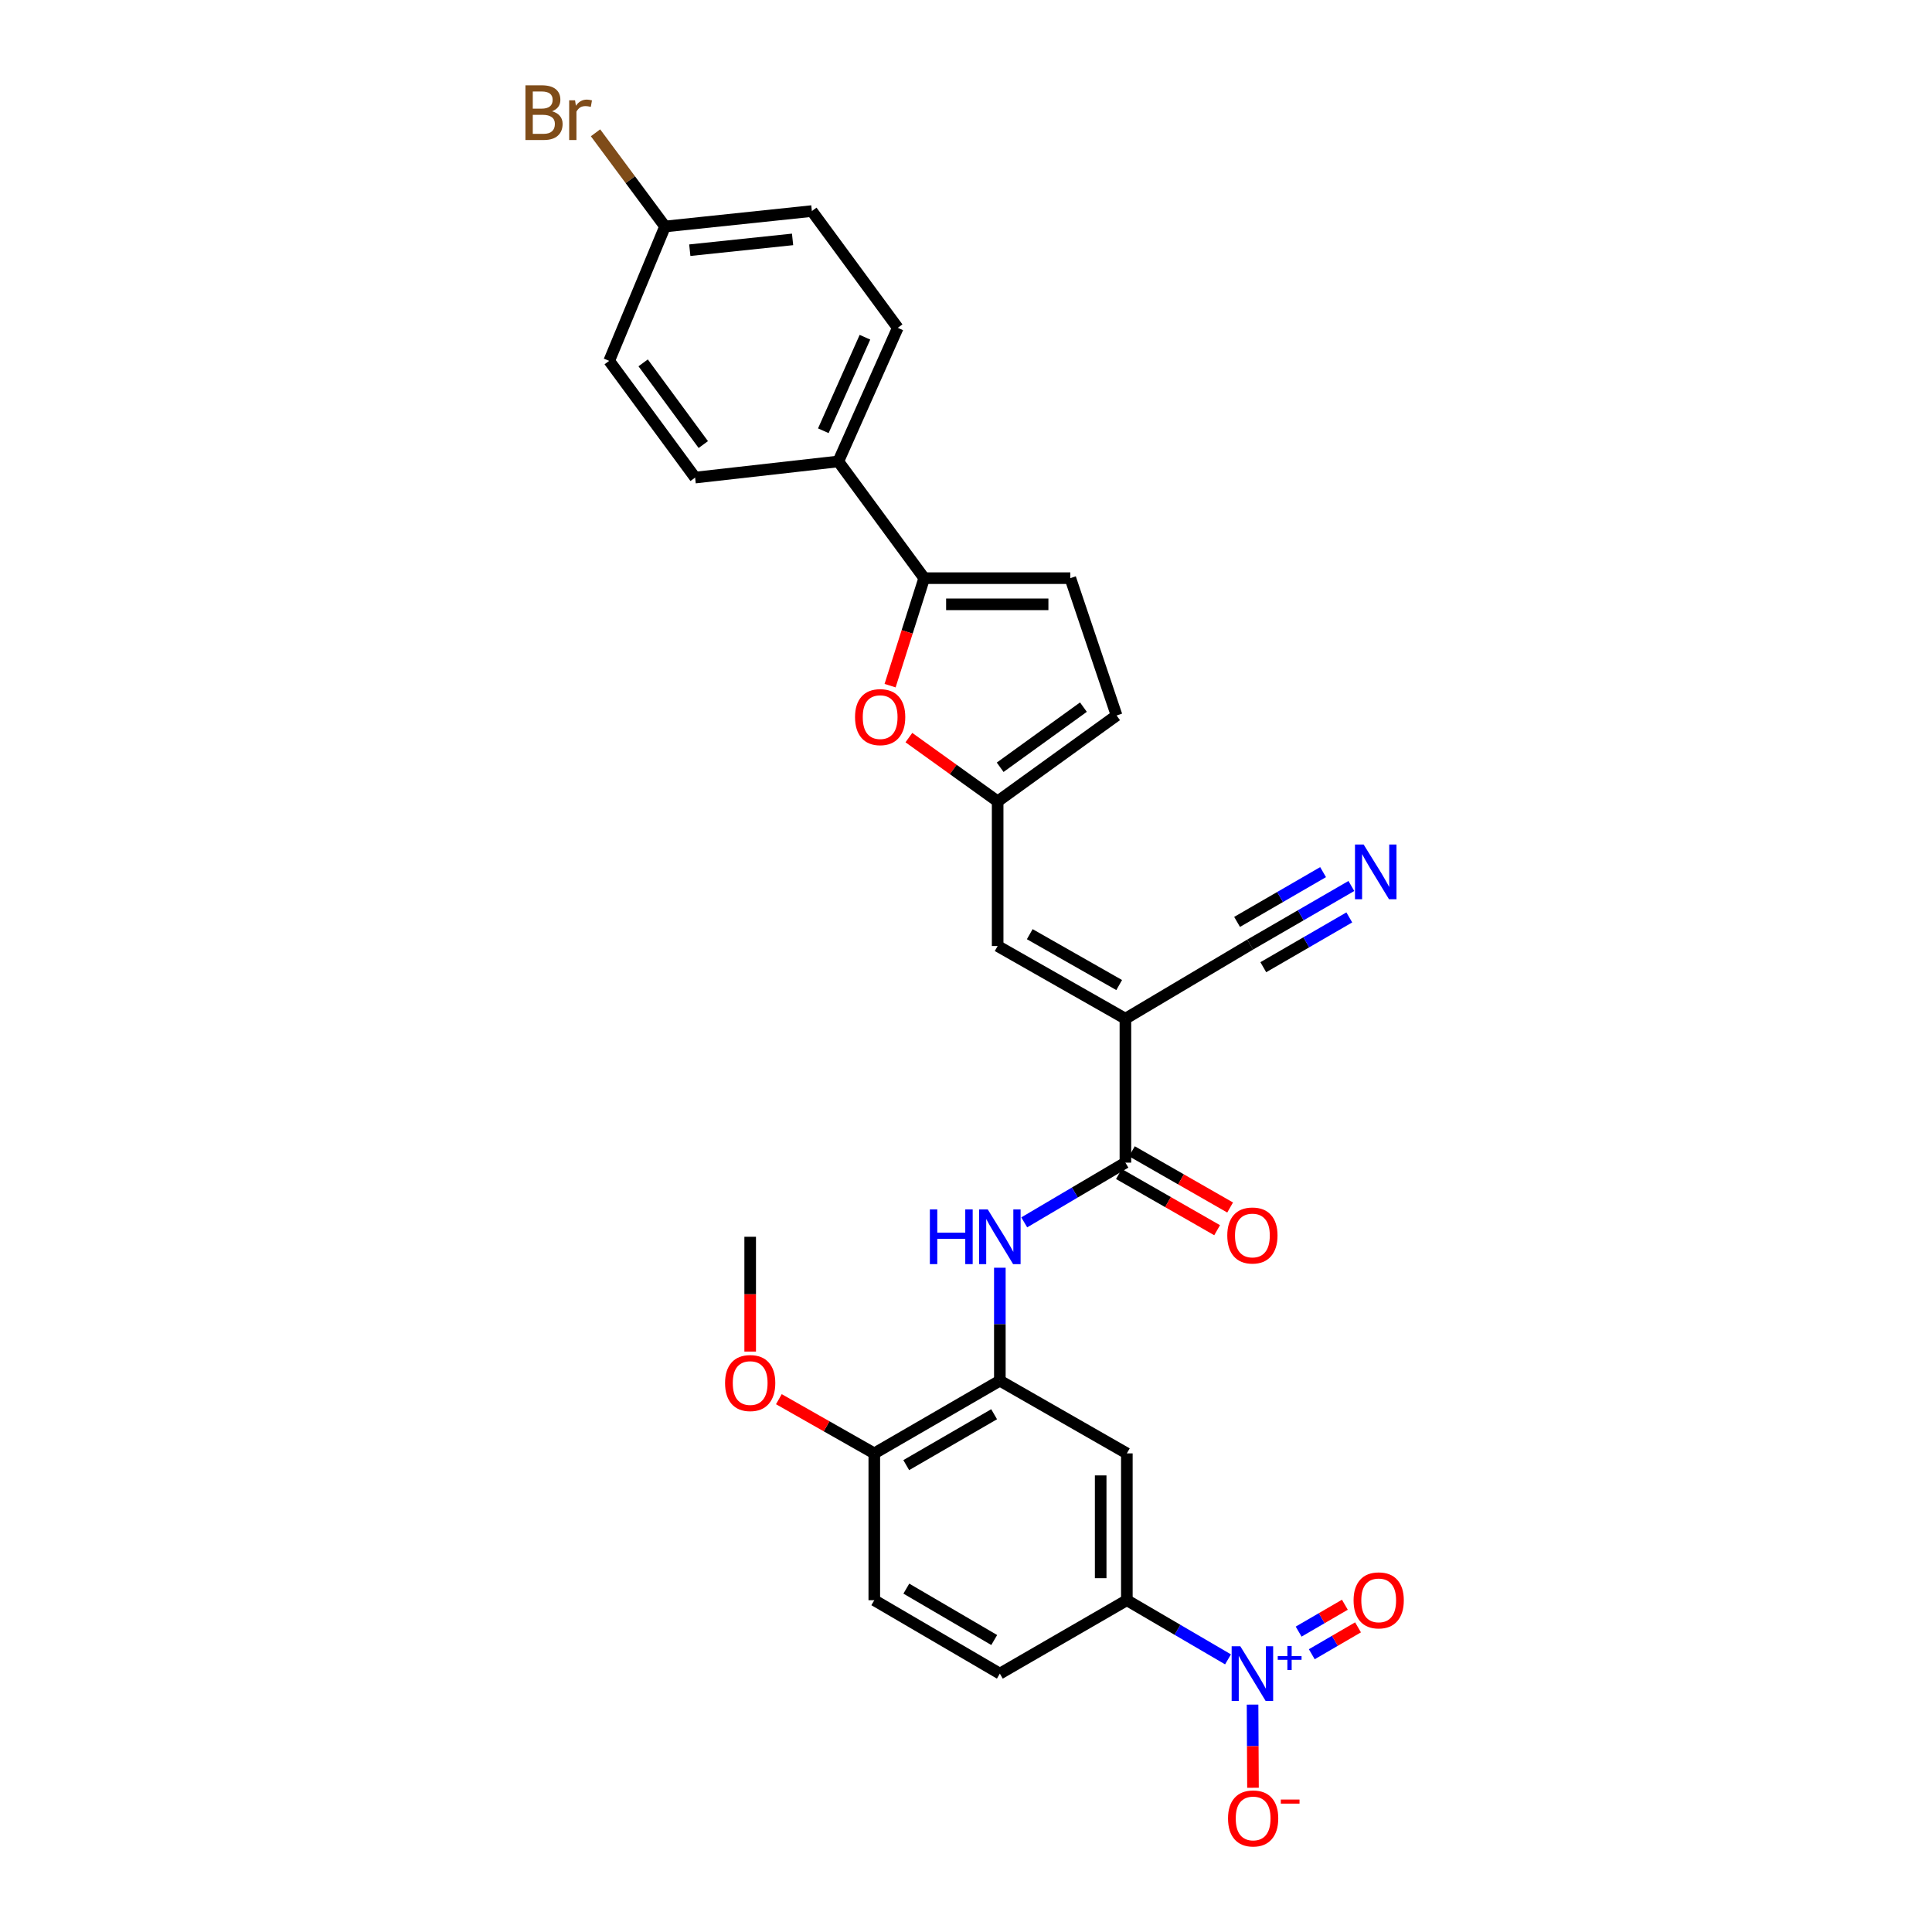 <?xml version='1.0' encoding='iso-8859-1'?>
<svg version='1.1' baseProfile='full'
              xmlns='http://www.w3.org/2000/svg'
                      xmlns:rdkit='http://www.rdkit.org/xml'
                      xmlns:xlink='http://www.w3.org/1999/xlink'
                  xml:space='preserve'
width='1000px' height='1000px' viewBox='0 0 1000 1000'>
<!-- END OF HEADER -->
<rect style='opacity:1.0;fill:#FFFFFF;stroke:none' width='1000' height='1000' x='0' y='0'> </rect>
<path class='bond-1' d='M 582.51,527.276 L 582.51,601.78' style='fill:none;fill-rule:evenodd;stroke:#000000;stroke-width:6px;stroke-linecap:butt;stroke-linejoin:miter;stroke-opacity:1' />
<path class='bond-5' d='M 582.51,527.276 L 516.381,489.659' style='fill:none;fill-rule:evenodd;stroke:#000000;stroke-width:6px;stroke-linecap:butt;stroke-linejoin:miter;stroke-opacity:1' />
<path class='bond-5' d='M 579.288,509.86 L 532.998,483.528' style='fill:none;fill-rule:evenodd;stroke:#000000;stroke-width:6px;stroke-linecap:butt;stroke-linejoin:miter;stroke-opacity:1' />
<path class='bond-10' d='M 582.51,527.276 L 647.096,488.899' style='fill:none;fill-rule:evenodd;stroke:#000000;stroke-width:6px;stroke-linecap:butt;stroke-linejoin:miter;stroke-opacity:1' />
<path class='bond-0' d='M 635.618,858.885 L 609.437,843.575' style='fill:none;fill-rule:evenodd;stroke:#0000FF;stroke-width:6px;stroke-linecap:butt;stroke-linejoin:miter;stroke-opacity:1' />
<path class='bond-0' d='M 609.437,843.575 L 583.255,828.265' style='fill:none;fill-rule:evenodd;stroke:#000000;stroke-width:6px;stroke-linecap:butt;stroke-linejoin:miter;stroke-opacity:1' />
<path class='bond-14' d='M 648.322,882.297 L 648.433,903.822' style='fill:none;fill-rule:evenodd;stroke:#0000FF;stroke-width:6px;stroke-linecap:butt;stroke-linejoin:miter;stroke-opacity:1' />
<path class='bond-14' d='M 648.433,903.822 L 648.543,925.347' style='fill:none;fill-rule:evenodd;stroke:#FF0000;stroke-width:6px;stroke-linecap:butt;stroke-linejoin:miter;stroke-opacity:1' />
<path class='bond-16' d='M 678.979,856.23 L 690.946,849.273' style='fill:none;fill-rule:evenodd;stroke:#0000FF;stroke-width:6px;stroke-linecap:butt;stroke-linejoin:miter;stroke-opacity:1' />
<path class='bond-16' d='M 690.946,849.273 L 702.913,842.316' style='fill:none;fill-rule:evenodd;stroke:#FF0000;stroke-width:6px;stroke-linecap:butt;stroke-linejoin:miter;stroke-opacity:1' />
<path class='bond-16' d='M 672.172,844.52 L 684.138,837.563' style='fill:none;fill-rule:evenodd;stroke:#0000FF;stroke-width:6px;stroke-linecap:butt;stroke-linejoin:miter;stroke-opacity:1' />
<path class='bond-16' d='M 684.138,837.563 L 696.105,830.606' style='fill:none;fill-rule:evenodd;stroke:#FF0000;stroke-width:6px;stroke-linecap:butt;stroke-linejoin:miter;stroke-opacity:1' />
<path class='bond-4' d='M 582.51,601.78 L 556.327,617.238' style='fill:none;fill-rule:evenodd;stroke:#000000;stroke-width:6px;stroke-linecap:butt;stroke-linejoin:miter;stroke-opacity:1' />
<path class='bond-4' d='M 556.327,617.238 L 530.144,632.695' style='fill:none;fill-rule:evenodd;stroke:#0000FF;stroke-width:6px;stroke-linecap:butt;stroke-linejoin:miter;stroke-opacity:1' />
<path class='bond-18' d='M 579.146,607.658 L 604.564,622.207' style='fill:none;fill-rule:evenodd;stroke:#000000;stroke-width:6px;stroke-linecap:butt;stroke-linejoin:miter;stroke-opacity:1' />
<path class='bond-18' d='M 604.564,622.207 L 629.982,636.757' style='fill:none;fill-rule:evenodd;stroke:#FF0000;stroke-width:6px;stroke-linecap:butt;stroke-linejoin:miter;stroke-opacity:1' />
<path class='bond-18' d='M 585.874,595.903 L 611.293,610.452' style='fill:none;fill-rule:evenodd;stroke:#000000;stroke-width:6px;stroke-linecap:butt;stroke-linejoin:miter;stroke-opacity:1' />
<path class='bond-18' d='M 611.293,610.452 L 636.711,625.002' style='fill:none;fill-rule:evenodd;stroke:#FF0000;stroke-width:6px;stroke-linecap:butt;stroke-linejoin:miter;stroke-opacity:1' />
<path class='bond-2' d='M 478.365,299.257 L 469.537,327.075' style='fill:none;fill-rule:evenodd;stroke:#000000;stroke-width:6px;stroke-linecap:butt;stroke-linejoin:miter;stroke-opacity:1' />
<path class='bond-2' d='M 469.537,327.075 L 460.708,354.893' style='fill:none;fill-rule:evenodd;stroke:#FF0000;stroke-width:6px;stroke-linecap:butt;stroke-linejoin:miter;stroke-opacity:1' />
<path class='bond-15' d='M 478.365,299.257 L 433.908,238.839' style='fill:none;fill-rule:evenodd;stroke:#000000;stroke-width:6px;stroke-linecap:butt;stroke-linejoin:miter;stroke-opacity:1' />
<path class='bond-29' d='M 478.365,299.257 L 553.998,299.257' style='fill:none;fill-rule:evenodd;stroke:#000000;stroke-width:6px;stroke-linecap:butt;stroke-linejoin:miter;stroke-opacity:1' />
<path class='bond-29' d='M 489.71,312.801 L 542.653,312.801' style='fill:none;fill-rule:evenodd;stroke:#000000;stroke-width:6px;stroke-linecap:butt;stroke-linejoin:miter;stroke-opacity:1' />
<path class='bond-3' d='M 470.437,381.781 L 493.409,398.284' style='fill:none;fill-rule:evenodd;stroke:#FF0000;stroke-width:6px;stroke-linecap:butt;stroke-linejoin:miter;stroke-opacity:1' />
<path class='bond-3' d='M 493.409,398.284 L 516.381,414.786' style='fill:none;fill-rule:evenodd;stroke:#000000;stroke-width:6px;stroke-linecap:butt;stroke-linejoin:miter;stroke-opacity:1' />
<path class='bond-7' d='M 517.518,656.172 L 517.518,685.405' style='fill:none;fill-rule:evenodd;stroke:#0000FF;stroke-width:6px;stroke-linecap:butt;stroke-linejoin:miter;stroke-opacity:1' />
<path class='bond-7' d='M 517.518,685.405 L 517.518,714.639' style='fill:none;fill-rule:evenodd;stroke:#000000;stroke-width:6px;stroke-linecap:butt;stroke-linejoin:miter;stroke-opacity:1' />
<path class='bond-6' d='M 516.381,489.659 L 516.381,414.786' style='fill:none;fill-rule:evenodd;stroke:#000000;stroke-width:6px;stroke-linecap:butt;stroke-linejoin:miter;stroke-opacity:1' />
<path class='bond-13' d='M 516.381,414.786 L 577.942,370.322' style='fill:none;fill-rule:evenodd;stroke:#000000;stroke-width:6px;stroke-linecap:butt;stroke-linejoin:miter;stroke-opacity:1' />
<path class='bond-13' d='M 517.685,397.137 L 560.777,366.011' style='fill:none;fill-rule:evenodd;stroke:#000000;stroke-width:6px;stroke-linecap:butt;stroke-linejoin:miter;stroke-opacity:1' />
<path class='bond-9' d='M 517.518,714.639 L 583.255,752.271' style='fill:none;fill-rule:evenodd;stroke:#000000;stroke-width:6px;stroke-linecap:butt;stroke-linejoin:miter;stroke-opacity:1' />
<path class='bond-17' d='M 517.518,714.639 L 452.532,752.271' style='fill:none;fill-rule:evenodd;stroke:#000000;stroke-width:6px;stroke-linecap:butt;stroke-linejoin:miter;stroke-opacity:1' />
<path class='bond-17' d='M 514.557,732.005 L 469.068,758.347' style='fill:none;fill-rule:evenodd;stroke:#000000;stroke-width:6px;stroke-linecap:butt;stroke-linejoin:miter;stroke-opacity:1' />
<path class='bond-8' d='M 583.255,828.265 L 583.255,752.271' style='fill:none;fill-rule:evenodd;stroke:#000000;stroke-width:6px;stroke-linecap:butt;stroke-linejoin:miter;stroke-opacity:1' />
<path class='bond-8' d='M 569.71,816.866 L 569.71,763.67' style='fill:none;fill-rule:evenodd;stroke:#000000;stroke-width:6px;stroke-linecap:butt;stroke-linejoin:miter;stroke-opacity:1' />
<path class='bond-30' d='M 583.255,828.265 L 517.518,866.265' style='fill:none;fill-rule:evenodd;stroke:#000000;stroke-width:6px;stroke-linecap:butt;stroke-linejoin:miter;stroke-opacity:1' />
<path class='bond-12' d='M 647.096,488.899 L 673.28,473.742' style='fill:none;fill-rule:evenodd;stroke:#000000;stroke-width:6px;stroke-linecap:butt;stroke-linejoin:miter;stroke-opacity:1' />
<path class='bond-12' d='M 673.28,473.742 L 699.464,458.586' style='fill:none;fill-rule:evenodd;stroke:#0000FF;stroke-width:6px;stroke-linecap:butt;stroke-linejoin:miter;stroke-opacity:1' />
<path class='bond-12' d='M 653.882,500.622 L 676.138,487.738' style='fill:none;fill-rule:evenodd;stroke:#000000;stroke-width:6px;stroke-linecap:butt;stroke-linejoin:miter;stroke-opacity:1' />
<path class='bond-12' d='M 676.138,487.738 L 698.395,474.855' style='fill:none;fill-rule:evenodd;stroke:#0000FF;stroke-width:6px;stroke-linecap:butt;stroke-linejoin:miter;stroke-opacity:1' />
<path class='bond-12' d='M 640.311,477.177 L 662.567,464.293' style='fill:none;fill-rule:evenodd;stroke:#000000;stroke-width:6px;stroke-linecap:butt;stroke-linejoin:miter;stroke-opacity:1' />
<path class='bond-12' d='M 662.567,464.293 L 684.823,451.41' style='fill:none;fill-rule:evenodd;stroke:#0000FF;stroke-width:6px;stroke-linecap:butt;stroke-linejoin:miter;stroke-opacity:1' />
<path class='bond-11' d='M 553.998,299.257 L 577.942,370.322' style='fill:none;fill-rule:evenodd;stroke:#000000;stroke-width:6px;stroke-linecap:butt;stroke-linejoin:miter;stroke-opacity:1' />
<path class='bond-21' d='M 433.908,238.839 L 464.685,169.685' style='fill:none;fill-rule:evenodd;stroke:#000000;stroke-width:6px;stroke-linecap:butt;stroke-linejoin:miter;stroke-opacity:1' />
<path class='bond-21' d='M 426.15,222.959 L 447.694,174.551' style='fill:none;fill-rule:evenodd;stroke:#000000;stroke-width:6px;stroke-linecap:butt;stroke-linejoin:miter;stroke-opacity:1' />
<path class='bond-22' d='M 433.908,238.839 L 359.788,247.199' style='fill:none;fill-rule:evenodd;stroke:#000000;stroke-width:6px;stroke-linecap:butt;stroke-linejoin:miter;stroke-opacity:1' />
<path class='bond-20' d='M 452.532,752.271 L 452.532,828.265' style='fill:none;fill-rule:evenodd;stroke:#000000;stroke-width:6px;stroke-linecap:butt;stroke-linejoin:miter;stroke-opacity:1' />
<path class='bond-27' d='M 452.532,752.271 L 427.836,738.243' style='fill:none;fill-rule:evenodd;stroke:#000000;stroke-width:6px;stroke-linecap:butt;stroke-linejoin:miter;stroke-opacity:1' />
<path class='bond-27' d='M 427.836,738.243 L 403.139,724.216' style='fill:none;fill-rule:evenodd;stroke:#FF0000;stroke-width:6px;stroke-linecap:butt;stroke-linejoin:miter;stroke-opacity:1' />
<path class='bond-19' d='M 517.518,866.265 L 452.532,828.265' style='fill:none;fill-rule:evenodd;stroke:#000000;stroke-width:6px;stroke-linecap:butt;stroke-linejoin:miter;stroke-opacity:1' />
<path class='bond-19' d='M 514.607,848.873 L 469.118,822.272' style='fill:none;fill-rule:evenodd;stroke:#000000;stroke-width:6px;stroke-linecap:butt;stroke-linejoin:miter;stroke-opacity:1' />
<path class='bond-25' d='M 464.685,169.685 L 420.221,109.245' style='fill:none;fill-rule:evenodd;stroke:#000000;stroke-width:6px;stroke-linecap:butt;stroke-linejoin:miter;stroke-opacity:1' />
<path class='bond-24' d='M 359.788,247.199 L 315.316,186.782' style='fill:none;fill-rule:evenodd;stroke:#000000;stroke-width:6px;stroke-linecap:butt;stroke-linejoin:miter;stroke-opacity:1' />
<path class='bond-24' d='M 364.026,230.107 L 332.895,187.815' style='fill:none;fill-rule:evenodd;stroke:#000000;stroke-width:6px;stroke-linecap:butt;stroke-linejoin:miter;stroke-opacity:1' />
<path class='bond-23' d='M 344.219,117.229 L 315.316,186.782' style='fill:none;fill-rule:evenodd;stroke:#000000;stroke-width:6px;stroke-linecap:butt;stroke-linejoin:miter;stroke-opacity:1' />
<path class='bond-26' d='M 344.219,117.229 L 326.23,92.985' style='fill:none;fill-rule:evenodd;stroke:#000000;stroke-width:6px;stroke-linecap:butt;stroke-linejoin:miter;stroke-opacity:1' />
<path class='bond-26' d='M 326.23,92.985 L 308.241,68.74' style='fill:none;fill-rule:evenodd;stroke:#7F4C19;stroke-width:6px;stroke-linecap:butt;stroke-linejoin:miter;stroke-opacity:1' />
<path class='bond-31' d='M 344.219,117.229 L 420.221,109.245' style='fill:none;fill-rule:evenodd;stroke:#000000;stroke-width:6px;stroke-linecap:butt;stroke-linejoin:miter;stroke-opacity:1' />
<path class='bond-31' d='M 357.034,129.502 L 410.235,123.914' style='fill:none;fill-rule:evenodd;stroke:#000000;stroke-width:6px;stroke-linecap:butt;stroke-linejoin:miter;stroke-opacity:1' />
<path class='bond-28' d='M 388.292,699.572 L 388.292,669.861' style='fill:none;fill-rule:evenodd;stroke:#FF0000;stroke-width:6px;stroke-linecap:butt;stroke-linejoin:miter;stroke-opacity:1' />
<path class='bond-28' d='M 388.292,669.861 L 388.292,640.15' style='fill:none;fill-rule:evenodd;stroke:#000000;stroke-width:6px;stroke-linecap:butt;stroke-linejoin:miter;stroke-opacity:1' />
<path  class='atom-1' d='M 641.98 852.105
L 651.26 867.105
Q 652.18 868.585, 653.66 871.265
Q 655.14 873.945, 655.22 874.105
L 655.22 852.105
L 658.98 852.105
L 658.98 880.425
L 655.1 880.425
L 645.14 864.025
Q 643.98 862.105, 642.74 859.905
Q 641.54 857.705, 641.18 857.025
L 641.18 880.425
L 637.5 880.425
L 637.5 852.105
L 641.98 852.105
' fill='#0000FF'/>
<path  class='atom-1' d='M 661.356 857.21
L 666.346 857.21
L 666.346 851.957
L 668.563 851.957
L 668.563 857.21
L 673.685 857.21
L 673.685 859.111
L 668.563 859.111
L 668.563 864.391
L 666.346 864.391
L 666.346 859.111
L 661.356 859.111
L 661.356 857.21
' fill='#0000FF'/>
<path  class='atom-4' d='M 442.565 371.177
Q 442.565 364.377, 445.925 360.577
Q 449.285 356.777, 455.565 356.777
Q 461.845 356.777, 465.205 360.577
Q 468.565 364.377, 468.565 371.177
Q 468.565 378.057, 465.165 381.977
Q 461.765 385.857, 455.565 385.857
Q 449.325 385.857, 445.925 381.977
Q 442.565 378.097, 442.565 371.177
M 455.565 382.657
Q 459.885 382.657, 462.205 379.777
Q 464.565 376.857, 464.565 371.177
Q 464.565 365.617, 462.205 362.817
Q 459.885 359.977, 455.565 359.977
Q 451.245 359.977, 448.885 362.777
Q 446.565 365.577, 446.565 371.177
Q 446.565 376.897, 448.885 379.777
Q 451.245 382.657, 455.565 382.657
' fill='#FF0000'/>
<path  class='atom-5' d='M 481.298 625.99
L 485.138 625.99
L 485.138 638.03
L 499.618 638.03
L 499.618 625.99
L 503.458 625.99
L 503.458 654.31
L 499.618 654.31
L 499.618 641.23
L 485.138 641.23
L 485.138 654.31
L 481.298 654.31
L 481.298 625.99
' fill='#0000FF'/>
<path  class='atom-5' d='M 511.258 625.99
L 520.538 640.99
Q 521.458 642.47, 522.938 645.15
Q 524.418 647.83, 524.498 647.99
L 524.498 625.99
L 528.258 625.99
L 528.258 654.31
L 524.378 654.31
L 514.418 637.91
Q 513.258 635.99, 512.018 633.79
Q 510.818 631.59, 510.458 630.91
L 510.458 654.31
L 506.778 654.31
L 506.778 625.99
L 511.258 625.99
' fill='#0000FF'/>
<path  class='atom-13' d='M 705.821 437.122
L 715.101 452.122
Q 716.021 453.602, 717.501 456.282
Q 718.981 458.962, 719.061 459.122
L 719.061 437.122
L 722.821 437.122
L 722.821 465.442
L 718.941 465.442
L 708.981 449.042
Q 707.821 447.122, 706.581 444.922
Q 705.381 442.722, 705.021 442.042
L 705.021 465.442
L 701.341 465.442
L 701.341 437.122
L 705.821 437.122
' fill='#0000FF'/>
<path  class='atom-15' d='M 635.624 941.218
Q 635.624 934.418, 638.984 930.618
Q 642.344 926.818, 648.624 926.818
Q 654.904 926.818, 658.264 930.618
Q 661.624 934.418, 661.624 941.218
Q 661.624 948.098, 658.224 952.018
Q 654.824 955.898, 648.624 955.898
Q 642.384 955.898, 638.984 952.018
Q 635.624 948.138, 635.624 941.218
M 648.624 952.698
Q 652.944 952.698, 655.264 949.818
Q 657.624 946.898, 657.624 941.218
Q 657.624 935.658, 655.264 932.858
Q 652.944 930.018, 648.624 930.018
Q 644.304 930.018, 641.944 932.818
Q 639.624 935.618, 639.624 941.218
Q 639.624 946.938, 641.944 949.818
Q 644.304 952.698, 648.624 952.698
' fill='#FF0000'/>
<path  class='atom-15' d='M 662.944 931.441
L 672.633 931.441
L 672.633 933.553
L 662.944 933.553
L 662.944 931.441
' fill='#FF0000'/>
<path  class='atom-17' d='M 700.609 828.345
Q 700.609 821.545, 703.969 817.745
Q 707.329 813.945, 713.609 813.945
Q 719.889 813.945, 723.249 817.745
Q 726.609 821.545, 726.609 828.345
Q 726.609 835.225, 723.209 839.145
Q 719.809 843.025, 713.609 843.025
Q 707.369 843.025, 703.969 839.145
Q 700.609 835.265, 700.609 828.345
M 713.609 839.825
Q 717.929 839.825, 720.249 836.945
Q 722.609 834.025, 722.609 828.345
Q 722.609 822.785, 720.249 819.985
Q 717.929 817.145, 713.609 817.145
Q 709.289 817.145, 706.929 819.945
Q 704.609 822.745, 704.609 828.345
Q 704.609 834.065, 706.929 836.945
Q 709.289 839.825, 713.609 839.825
' fill='#FF0000'/>
<path  class='atom-19' d='M 635.24 639.485
Q 635.24 632.685, 638.6 628.885
Q 641.96 625.085, 648.24 625.085
Q 654.52 625.085, 657.88 628.885
Q 661.24 632.685, 661.24 639.485
Q 661.24 646.365, 657.84 650.285
Q 654.44 654.165, 648.24 654.165
Q 642 654.165, 638.6 650.285
Q 635.24 646.405, 635.24 639.485
M 648.24 650.965
Q 652.56 650.965, 654.88 648.085
Q 657.24 645.165, 657.24 639.485
Q 657.24 633.925, 654.88 631.125
Q 652.56 628.285, 648.24 628.285
Q 643.92 628.285, 641.56 631.085
Q 639.24 633.885, 639.24 639.485
Q 639.24 645.205, 641.56 648.085
Q 643.92 650.965, 648.24 650.965
' fill='#FF0000'/>
<path  class='atom-27' d='M 285.727 57.597
Q 288.447 58.357, 289.807 60.037
Q 291.207 61.677, 291.207 64.117
Q 291.207 68.037, 288.687 70.277
Q 286.207 72.477, 281.487 72.477
L 271.967 72.477
L 271.967 44.157
L 280.327 44.157
Q 285.167 44.157, 287.607 46.117
Q 290.047 48.077, 290.047 51.677
Q 290.047 55.957, 285.727 57.597
M 275.767 47.357
L 275.767 56.237
L 280.327 56.237
Q 283.127 56.237, 284.567 55.117
Q 286.047 53.957, 286.047 51.677
Q 286.047 47.357, 280.327 47.357
L 275.767 47.357
M 281.487 69.277
Q 284.247 69.277, 285.727 67.957
Q 287.207 66.637, 287.207 64.117
Q 287.207 61.797, 285.567 60.637
Q 283.967 59.437, 280.887 59.437
L 275.767 59.437
L 275.767 69.277
L 281.487 69.277
' fill='#7F4C19'/>
<path  class='atom-27' d='M 297.647 51.917
L 298.087 54.757
Q 300.247 51.557, 303.767 51.557
Q 304.887 51.557, 306.407 51.957
L 305.807 55.317
Q 304.087 54.917, 303.127 54.917
Q 301.447 54.917, 300.327 55.597
Q 299.247 56.237, 298.367 57.797
L 298.367 72.477
L 294.607 72.477
L 294.607 51.917
L 297.647 51.917
' fill='#7F4C19'/>
<path  class='atom-28' d='M 375.292 715.862
Q 375.292 709.062, 378.652 705.262
Q 382.012 701.462, 388.292 701.462
Q 394.572 701.462, 397.932 705.262
Q 401.292 709.062, 401.292 715.862
Q 401.292 722.742, 397.892 726.662
Q 394.492 730.542, 388.292 730.542
Q 382.052 730.542, 378.652 726.662
Q 375.292 722.782, 375.292 715.862
M 388.292 727.342
Q 392.612 727.342, 394.932 724.462
Q 397.292 721.542, 397.292 715.862
Q 397.292 710.302, 394.932 707.502
Q 392.612 704.662, 388.292 704.662
Q 383.972 704.662, 381.612 707.462
Q 379.292 710.262, 379.292 715.862
Q 379.292 721.582, 381.612 724.462
Q 383.972 727.342, 388.292 727.342
' fill='#FF0000'/>
</svg>

